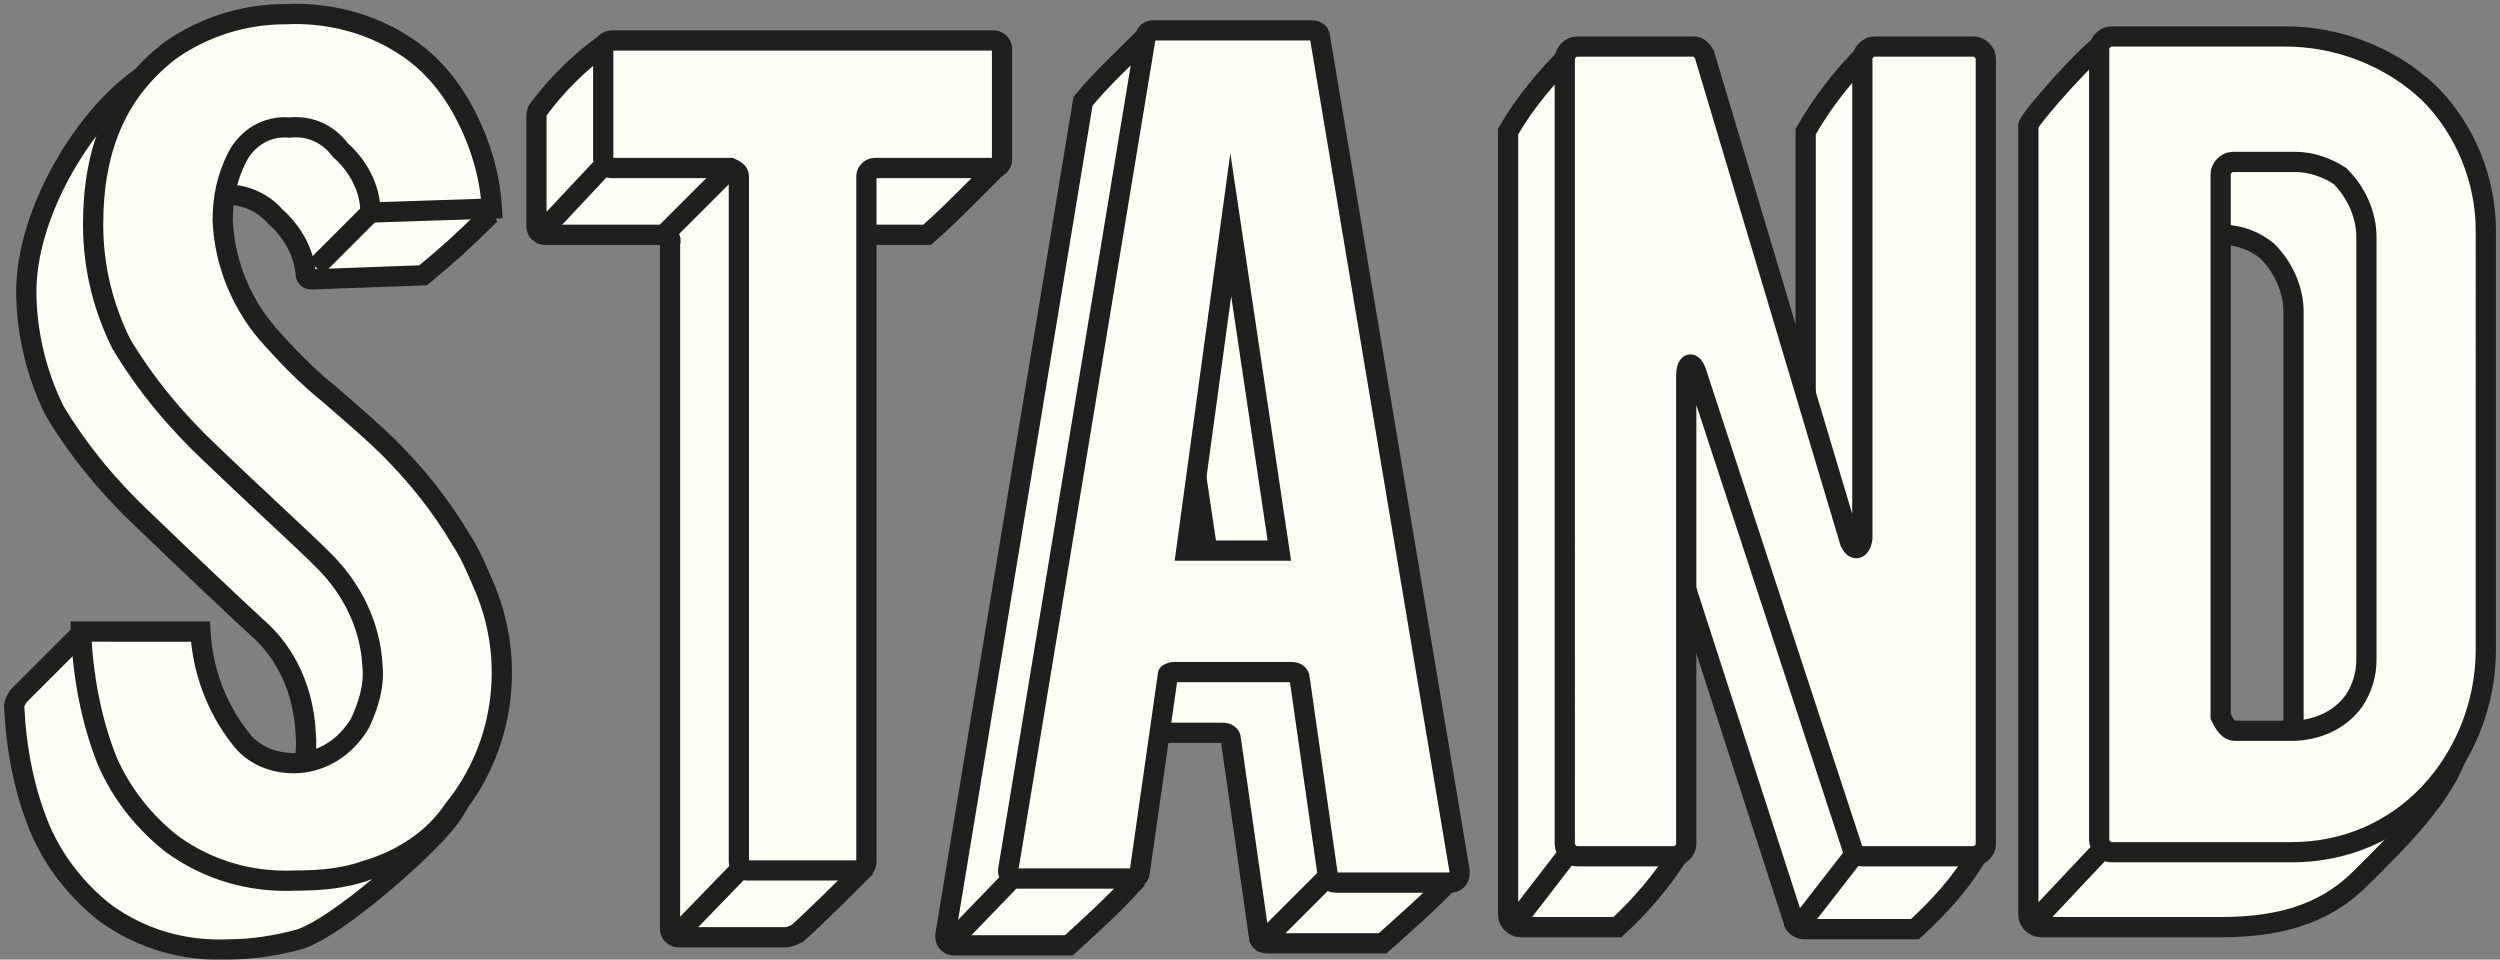 <?xml version="1.0" encoding="utf-8"?>
<!-- Generator: Adobe Illustrator 21.1.0, SVG Export Plug-In . SVG Version: 6.00 Build 0)  -->
<svg version="1.1" id="Ebene_2" xmlns="http://www.w3.org/2000/svg" xmlns:xlink="http://www.w3.org/1999/xlink" x="0px" y="0px"
	 viewBox="0 0 123.5 47.4" style="enable-background:new 0 0 123.5 47.4;" xml:space="preserve">
<rect x="0" y="0" width="123.5" height="47.4" fill="#808080" stroke="none"/>
<style type="text/css">
	.st0{fill:#FFFEF6;stroke:#1F201D;stroke-miterlimit:10;}
</style>
<path class="st0" d="M32.8,11.6h-5.9c-0.2,0-0.4-0.2-0.4-0.4l0,0V5.8c0-0.1,0-0.3,0.1-0.4c0.9-1.2,1.9-2.2,3.1-3.1l16.1,3
	c1.2,0.9,2.3,2,3.3,3.1L48,9.5c-0.7,0.7-1.4,1.4-2.2,2.1h-5.9c-0.2,0-0.4,0.2-0.4,0.4l0,0l3.1,31c-0.9,0.9-2.2,2.2-3.2,3.1
	c-0.2,0.1-0.4,0.2-0.6,0.2h-5.3c-0.2,0-0.4-0.2-0.4-0.4l0,0V12C33.2,11.8,33,11.6,32.8,11.6L32.8,11.6z M23.3,32.6
	c0,2.9,0.5,5.7-1.1,7.8c-1,1.4-5.5,5.4-7.4,6c-1.1,0.3-2.3,0.5-3.5,0.5C9.1,47,7,46.4,5.2,45.1C3.8,44,2.7,42.6,2,41
	c-0.8-1.9-1.2-4-1.3-6.1c0-0.2,0.1-0.3,0.2-0.5l2.8-2.8c1.1,1,2,2.1,3,3.2c0.1,1.8,0.8,3.6,1.9,5c0.6,0.8,1.6,1.2,2.6,1.2
	c1.4,0,2.6-0.8,3.3-2c0.5-0.8,0.7-1.8,0.6-2.8c-0.1-2-0.9-3.9-2.4-5.2c-1.3-1.2-3.1-2.9-5.6-5.3c-1.7-1.6-3.2-3.4-4.4-5.4
	c-0.9-1.8-1.4-3.9-1.4-5.9c0-3.8,2.7-8.3,5.3-10.3c1.6-1.2,3-2.3,5.3-2.3c2.2,0,3.2,2.6,4.8,3.6c1.2,0.8,6.9,3.8,7.3,5.4
	c-1,1-2,1.9-3.1,2.8l-5.5,0.2c-0.2,0-0.3-0.1-0.3-0.3c-0.1-1.1-0.7-2.1-1.5-2.8C13,10,12.1,9.6,11.1,9.6c-1.1,0-2.1,0.6-2.6,1.5
	s-0.8,2-0.7,3.1c0.1,2.2,1,4.2,2.5,5.8c0.9,1,1.8,1.9,2.8,2.7c1,0.8,2,1.7,2.9,2.6c1.4,1.4,2.6,2.9,3.6,4.6c0.4,0.6,0.7,1.3,1,2
	C21.1,33.4,23.3,31.3,23.3,32.6L23.3,32.6z M81.4,6.3l7.2,24.1c0.2,0.4,0.5,0.4,0.6-0.2V6.5c0.8-1.4,1.8-2.7,3-3.9l2.4,3.3
	c0.3,0,0.6,0.3,0.6,0.6l0,0l2.5,35.7c-0.8,1.4-1.9,2.6-3.1,3.7h-5.5c-0.2,0-0.5-0.2-0.5-0.4L81,22c-0.2-0.6-0.5-0.5-0.5,0.2L83,42.1
	c-0.9,1.4-1.9,2.6-3.1,3.7h-4.8c-0.3,0-0.6-0.3-0.6-0.6V6.5c0.8-1.4,1.9-2.7,3-3.8L80.8,6C81.1,5.9,81.3,6.1,81.4,6.3z M121.6,36
	c0,2.6-3.2,5.6-5,7.4c-1.9,1.9-4.3,2.4-6.9,2.4h-8.9c-0.3,0-0.6-0.3-0.6-0.6v-39c0-0.3,3.3-4,3.7-4l5.5,3.4c2.6,0,5.2,1,7.1,2.8
	c1.8,1.8,2.8,4.3,2.8,6.8L121.6,36z M106.8,39.8h2.8c1.2,0,2.4-0.5,3.1-1.5c0.4-0.6,0.6-1.3,0.6-2V15.4c0-1.1-0.5-2.2-1.3-3
	c-0.6-0.5-1.4-0.8-2.2-0.8h-3c-0.3,0-0.6,0.3-0.6,0.6v26.8C106.3,39.6,106.5,39.8,106.8,39.8z M54.5,36.7l1.5,6.9
	c-1,1.1-2.1,2.1-3.2,3.1h-5.7c-0.2,0-0.4-0.2-0.4-0.4v-0.1L53.5,5c1-1.2,2.1-2.2,3.1-3.2l5.1,2.9c0.2,0,0.4,0.1,0.4,0.3l9.7,38.3
	c-1,1.1-2.6,2.5-3.5,3.3h-5.7c-0.2,0-0.4-0.1-0.4-0.3l-1.4-9.8c0-0.2-0.2-0.3-0.4-0.3h-5.8C54.7,36.3,54.5,36.5,54.5,36.7L54.5,36.7
	z M57.7,14.2l-2.2,16.1h4.6L57.7,14.2z"/>
<path class="st0" d="M29.9,8.1l-3,3.2 M36.8,42.7l-3.1,3.2 M36.5,8.7v33.9c0,0.2,0.2,0.4,0.4,0.4h5.5c0.2,0,0.4-0.2,0.4-0.4l0,0V8.7
	c0-0.2,0.2-0.4,0.4-0.4h5.9c0.2,0,0.4-0.2,0.4-0.4l0,0V2.4c0-0.2-0.2-0.4-0.4-0.4H30.2c-0.2,0-0.4,0.2-0.4,0.4l0,0v5.5
	c0,0.2,0.2,0.4,0.4,0.4h5.9C36.3,8.4,36.5,8.5,36.5,8.7L36.5,8.7z M36.1,8.3l-3.3,3.3 M18.4,10.4l-2.8,2.8 M23.8,28.7
	c-0.3-0.7-0.6-1.4-1-2c-1-1.7-2.2-3.2-3.6-4.6c-0.5-0.5-1.4-1.3-2.9-2.6c-1-0.8-1.9-1.7-2.8-2.7c-1.5-1.6-2.4-3.7-2.5-5.9
	c0-1.1,0.2-2.1,0.7-3.1s1.5-1.6,2.6-1.5c1-0.1,1.9,0.3,2.5,1.1c0.9,0.8,1.5,1.9,1.5,3.1l6-0.2c-0.1-1.7-0.6-3.3-1.4-4.8
	c-0.7-1.3-1.7-2.5-3-3.3c-1.7-1.1-3.8-1.6-5.8-1.5c-2,0-4,0.6-5.7,1.8c-2.6,2-3.8,4.8-3.8,8.6c0,2.1,0.5,4.1,1.4,5.9
	c1.2,2,2.7,3.8,4.4,5.4c2.5,2.4,4.4,4.1,5.6,5.3c1.4,1.4,2.3,3.2,2.4,5.2c0.1,1-0.2,1.9-0.6,2.8c-0.7,1.2-1.9,2-3.3,2
	c-1,0-2-0.4-2.6-1.2c-1.2-1.5-1.9-3.4-2-5.3H4c0.1,2.2,0.5,4.4,1.3,6.4c0.7,1.6,1.8,3,3.2,4.1c1.8,1.3,3.9,1.9,6.1,1.8
	c1.2,0,2.4-0.1,3.5-0.5c1.7-0.5,3.3-1.5,4.3-3C25,36.8,25.5,32.4,23.8,28.7L23.8,28.7z M84.2,2.7l7.2,24.1c0.2,0.4,0.5,0.4,0.6-0.2
	V2.9c0-0.3,0.3-0.6,0.6-0.6l0,0h4.9c0.3,0,0.6,0.3,0.6,0.6v38.8c0,0.3-0.3,0.6-0.6,0.6l0,0H92c-0.2,0-0.5-0.2-0.5-0.4l-7.7-23.5
	c-0.2-0.6-0.5-0.5-0.5,0.2v23.1c0,0.3-0.3,0.6-0.6,0.6l0,0h-4.8c-0.3,0-0.6-0.3-0.6-0.6l0,0V2.9c0-0.3,0.3-0.6,0.6-0.6l0,0h5.8
	C83.9,2.3,84.1,2.5,84.2,2.7z M77.6,42l-2.7,3.5 M91.7,42.1l-2.8,3.6 M122.8,32.1c0,2.6-1,5.2-2.8,7.1s-4.2,2.9-6.8,2.9h-8.9
	c-0.3,0-0.6-0.3-0.6-0.6V2.4c0-0.3,0.3-0.6,0.6-0.6h8.6c2.6,0,5.2,1,7.1,2.8c1.8,1.8,2.8,4.3,2.8,6.8L122.8,32.1z M110.4,36.1h2.8
	c1.2,0,2.4-0.5,3.1-1.5c0.4-0.6,0.6-1.3,0.6-2V11.7c0-1.1-0.5-2.2-1.3-3C115,8.3,114.2,8,113.4,8h-3.1c-0.3,0-0.6,0.3-0.6,0.6v26.8
	C109.9,35.8,110.1,36.1,110.4,36.1L110.4,36.1z M103.9,41.9l-3.2,3.4 M49.9,43.5l-2.8,2.9 M65.5,43.4l-2.8,2.8 M58,33.2h5.8
	c0.2,0,0.4,0.1,0.4,0.3l1.4,9.8c0,0.2,0.2,0.3,0.4,0.3h5.7c0.2,0,0.4-0.2,0.4-0.4V43L65.2,1.8c0-0.2-0.2-0.3-0.4-0.3H57
	c-0.2,0-0.4,0.1-0.4,0.3L49.8,43c0,0.2,0.1,0.4,0.3,0.4h5.8c0.2,0,0.4-0.1,0.4-0.3l1.4-9.8C57.7,33.3,57.8,33.2,58,33.2z M63.2,27.2
	h-4.6l2.2-16.1L63.2,27.2z"/>
</svg>
